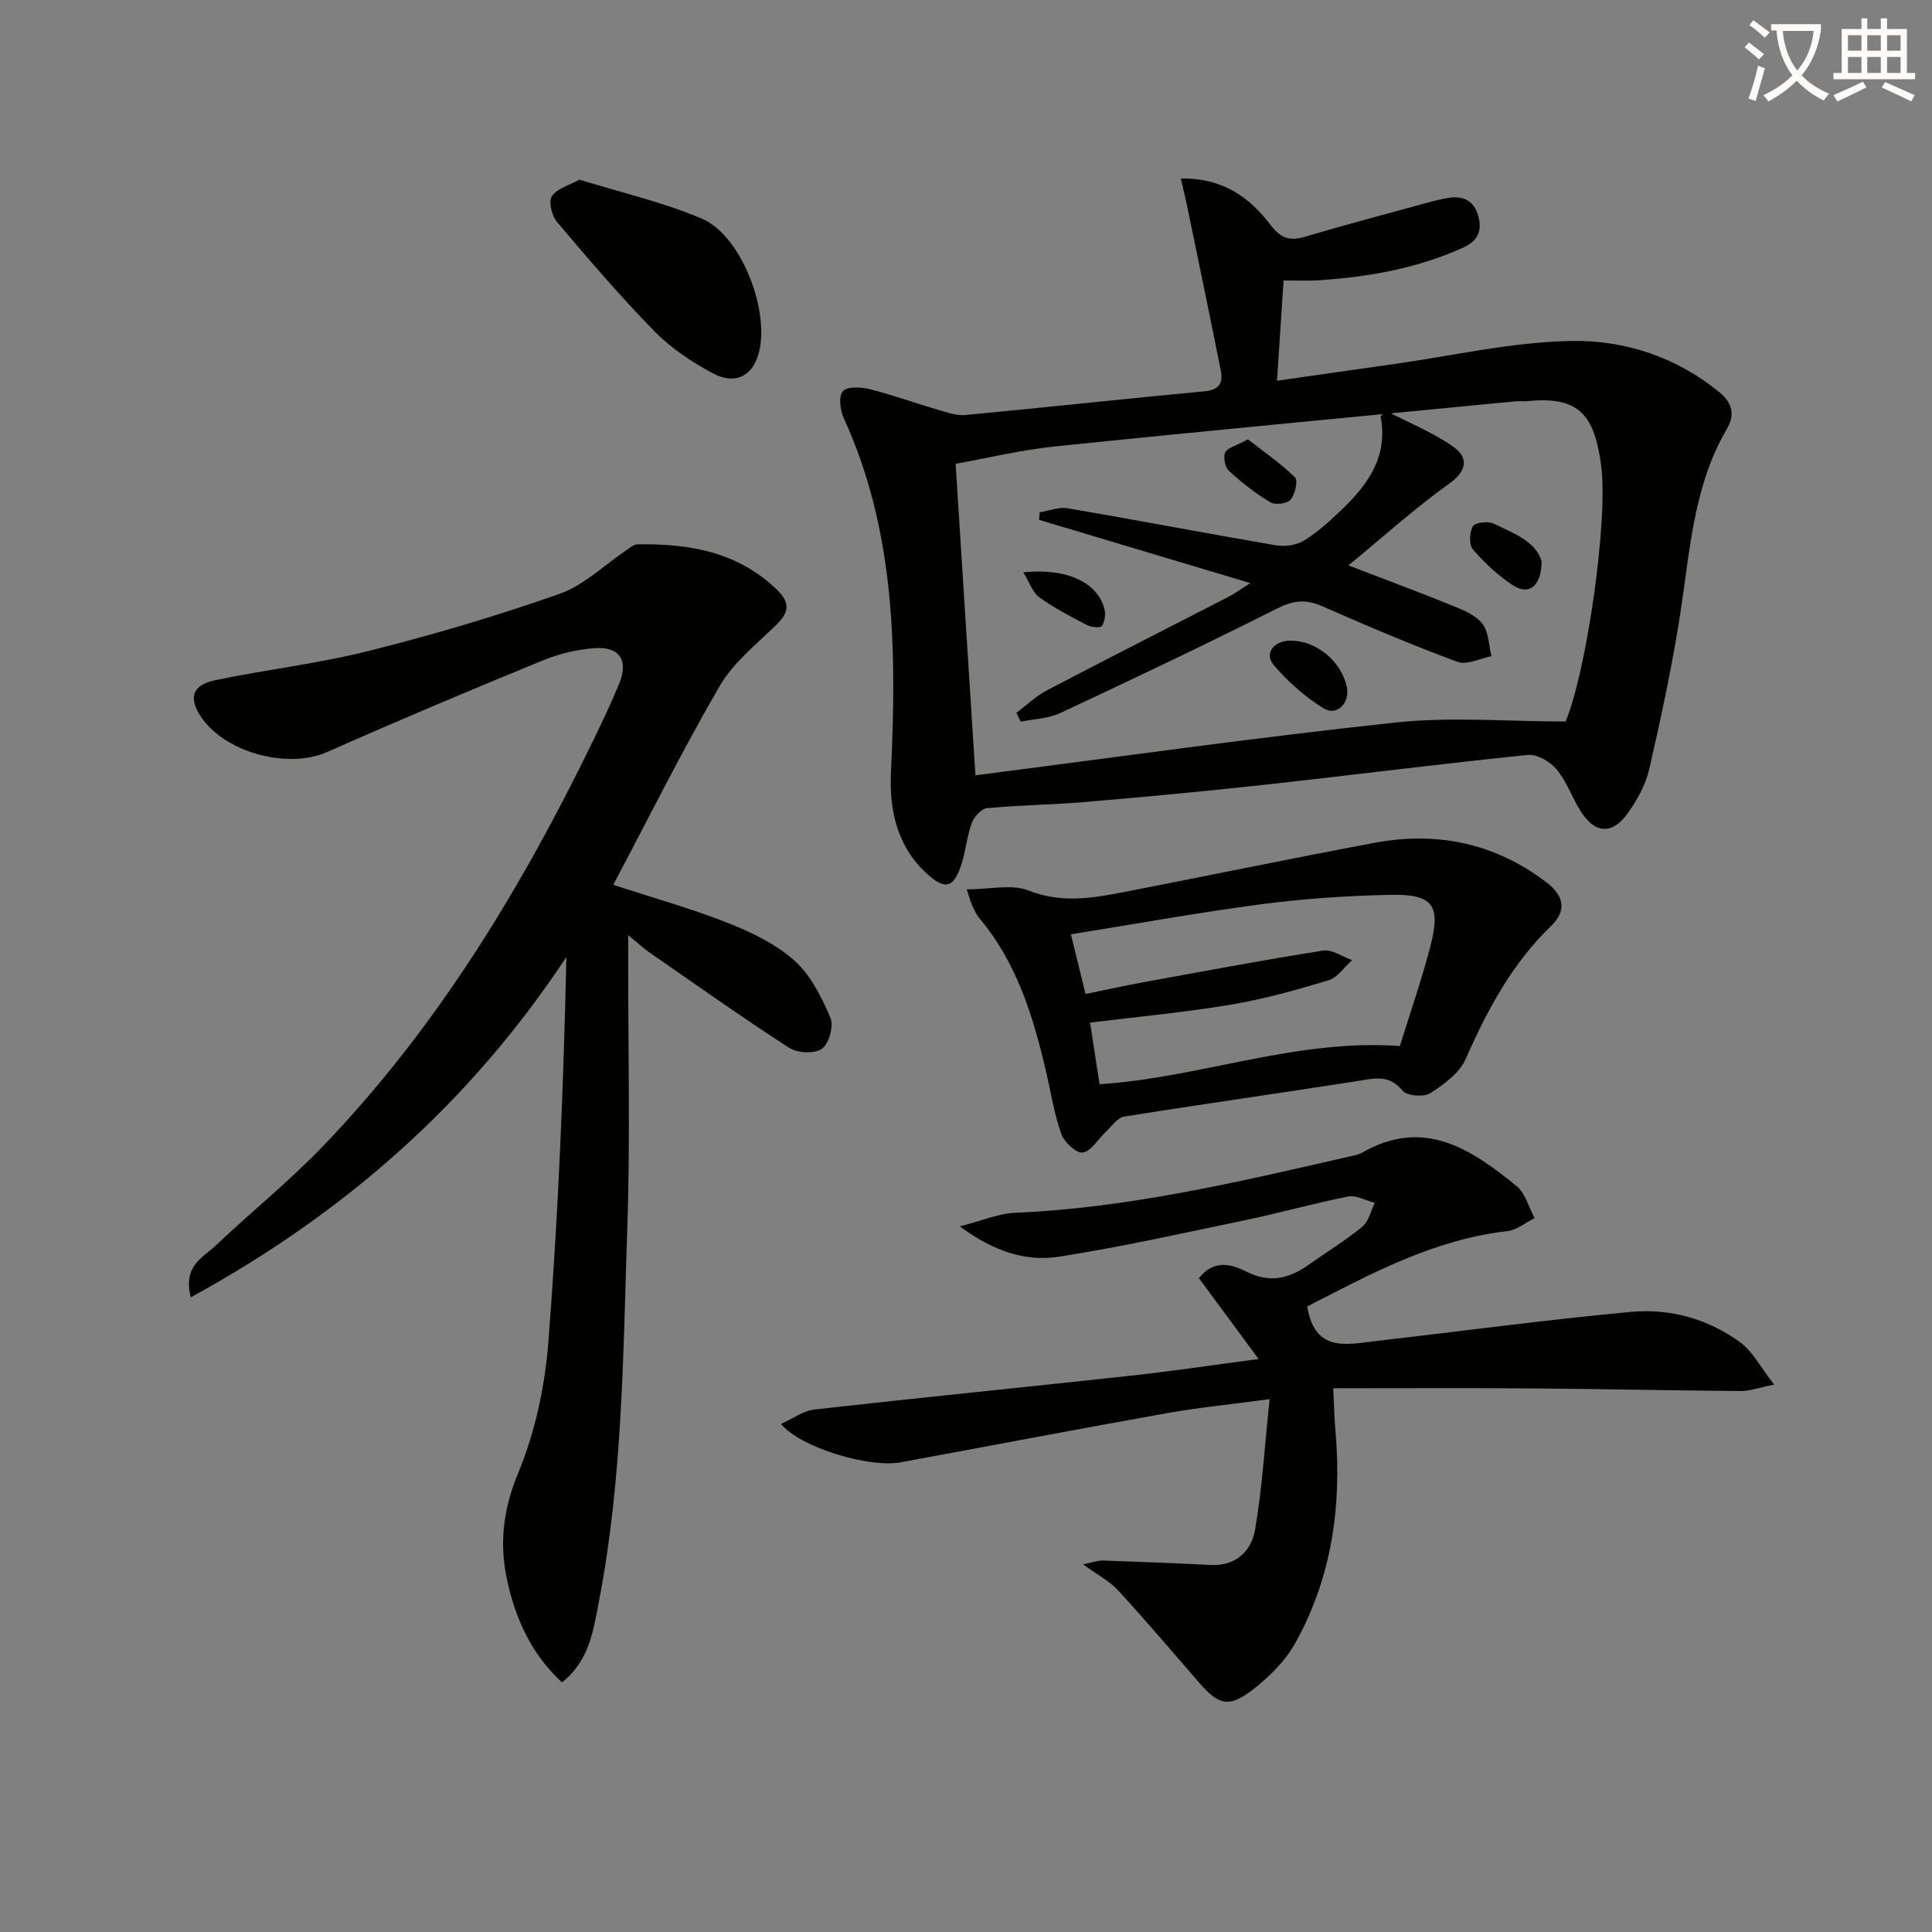 <svg enable-background="new 0 0 400 400" viewBox="0 0 400 400" xmlns="http://www.w3.org/2000/svg"><rect x="0" y="0" width="400" height="400" fill="#808080" stroke="none"/><path d="m362.1 8.8c1.1.8 2.1 1.6 3.1 2.4l-1 1.1c-1.3-1.1-2.3-2-3-2.5zm1.9 4.8c.5.2.9.4 1.4.5-.6 2.3-1.3 4.5-1.9 6.8l-1.5-.5c.8-2.1 1.4-4.3 2-6.8zm-1-9.4c1.3.9 2.4 1.8 3.4 2.5l-1 1.1c-1.4-1.2-2.4-2.1-3.2-2.6zm3.7 2.2v-1.4h10.3v1.2c-.5 3.6-1.8 6.8-4 9.4 1.5 1.6 3.4 2.8 5.7 3.8-.3.4-.7.8-1.1 1.4-2.3-1.1-4.1-2.5-5.6-4.1-1.6 1.6-3.6 3.1-5.9 4.3-.3-.5-.7-.9-1-1.3 2.4-1.1 4.4-2.5 6-4.1-1.9-2.5-3-5.6-3.3-9.3h-1.1zm8.8 0h-6.4c.3 3.3 1.3 6 3 8.2 2-2.3 3.1-5.1 3.4-8.2z" fill="#fcfbfa"/><path d="m385.3 3.8h1.3v2.2h2.8v-2.2h1.3v2.2h4.1v9.1h1.7v1.3h-16.9v-1.3h1.7v-9.1h4.1v-2.2zm.4 13.1.7 1.2c-1.8.9-3.8 1.9-6 2.9-.2-.4-.5-.8-.8-1.3 2.3-1 4.3-1.9 6.1-2.8zm-3.1-6.4h2.8v-3.2h-2.8zm0 4.6h2.8v-3.3h-2.8zm4-4.6h2.8v-3.2h-2.8zm0 4.6h2.8v-3.3h-2.8zm3.7 1.9c2.1.9 4.1 1.8 6.1 2.7l-.7 1.3c-2.2-1.1-4.2-2-6.1-2.9zm3.2-9.7h-2.8v3.2h2.8zm-2.8 7.8h2.8v-3.3h-2.8z" fill="#fcfbfa"/><g fill="#010100"><path d="m126.97 183.19c8.41 2.75 16.26 4.94 23.79 7.92 4.89 1.93 9.91 4.36 13.76 7.81 3.35 3 5.59 7.55 7.41 11.8.73 1.69-.3 5.38-1.77 6.42-1.52 1.08-5.08.89-6.8-.22-9.75-6.3-19.23-13.03-28.78-19.64-1.22-.84-2.31-1.87-4.52-3.67v5.47c-.02 18.33.44 36.67-.18 54.97-.87 25.89-.93 51.88-5.87 77.46-1.15 5.93-1.92 12.24-7.65 16.81-6.28-5.79-9.58-13.02-11.34-21.03-1.67-7.61-.9-14.67 2.24-22.24 3.49-8.44 5.54-17.85 6.26-27 2.07-26.5 3.16-53.08 3.74-79.91-19.96 30.19-45.84 52.99-77.76 70.46-1.68-6.51 2.49-8.21 5.03-10.61 7.37-6.98 15.31-13.38 22.33-20.68 23.65-24.61 41.11-53.43 55.94-83.96 1.88-3.88 3.74-7.79 5.38-11.77 1.98-4.78.19-7.71-4.97-7.39-3.73.23-7.58 1.2-11.05 2.63-14.89 6.11-29.73 12.36-44.44 18.88-8.29 3.67-21.67 0-26.42-7.78-2.24-3.68-1.35-6.14 3.35-7.11 10.55-2.19 21.32-3.43 31.76-6.06 13.32-3.35 26.54-7.25 39.49-11.82 5.09-1.8 9.32-6.04 13.96-9.15.66-.44 1.4-1.07 2.11-1.08 10.74-.17 20.86 1.54 28.99 9.5 2.64 2.59 2.41 4.56-.14 7.07-4.14 4.07-8.97 7.86-11.81 12.75-7.76 13.35-14.65 27.21-22.04 41.17z"/><path d="m244.48 36.96c8.83-.15 14.32 4.02 18.65 9.7 2.1 2.74 3.96 3.28 7.08 2.35 8.1-2.41 16.27-4.57 24.42-6.8 1.76-.48 3.52-.98 5.32-1.25 3.02-.47 5.24.6 6.1 3.74.89 3.22-.1 5.23-3.34 6.67-9.55 4.26-19.61 6.02-29.93 6.67-2.15.14-4.31.02-7.03.02-.45 6.9-.89 13.57-1.36 20.77 8.2-1.17 16.18-2.33 24.16-3.45 12.32-1.73 24.63-4.61 36.98-4.79 10.91-.17 21.61 3.36 30.47 10.63 2.56 2.1 3.28 4.58 1.59 7.47-6.89 11.69-7.65 24.88-9.63 37.84-1.67 10.97-4.01 21.85-6.49 32.67-.75 3.29-2.55 6.52-4.55 9.29-3.2 4.42-6.8 4.07-9.71-.61-1.75-2.81-2.85-6.1-4.94-8.6-1.33-1.59-4.04-3.17-5.95-2.98-18.17 1.85-36.28 4.17-54.44 6.17-12.37 1.36-24.77 2.51-37.17 3.57-6.78.58-13.62.64-20.39 1.29-1.18.11-2.69 1.84-3.16 3.15-1.05 2.94-1.26 6.18-2.32 9.11-1.52 4.2-3.21 4.55-6.58 1.61-6.45-5.63-8.17-13.32-7.8-21.23 1.17-25.08.99-49.89-9.76-73.38-.75-1.64-1.11-4.43-.23-5.55.8-1.01 3.69-.95 5.44-.51 4.81 1.2 9.48 2.9 14.25 4.29 1.87.55 3.88 1.28 5.75 1.1 16.52-1.55 33.02-3.37 49.54-4.91 3.03-.28 3.79-1.79 3.31-4.24-2.19-11.03-4.49-22.04-6.76-33.05-.4-2.05-.91-4.07-1.52-6.76zm79.66 112.42c4.34-10.33 8.91-42 7.34-53.19-1.37-9.8-4.19-14.3-15.23-13.13-.82.09-1.67-.05-2.5.03-31.75 3.08-63.51 6.06-95.24 9.33-7.18.74-14.25 2.46-20.66 3.6 1.39 21.93 2.74 43.06 4.1 64.5 29.05-3.72 57.95-7.83 86.97-10.93 11.43-1.23 23.1-.21 35.22-.21z"/><path d="m270.64 270.5c1.59 9.57 8.13 7.85 14.12 7.16 17.65-2.02 35.27-4.42 52.95-6.05 8.05-.74 15.92 1.44 22.55 6.28 2.62 1.92 4.25 5.19 7.06 8.78-3.25.65-5.1 1.35-6.94 1.33-14.64-.12-29.28-.44-43.92-.55-13.27-.1-26.55-.02-40.43-.02.19 3.77.25 6.37.47 8.95 1.32 15.4-.75 30.23-8.35 43.83-2.11 3.78-5.51 7.12-9 9.78-4.81 3.67-6.93 2.96-10.97-1.71-5.52-6.39-11-12.82-16.72-19.04-1.74-1.89-4.18-3.14-7.22-5.35 1.93-.39 3.03-.83 4.12-.8 7.42.25 14.84.55 22.26.92 5.3.27 8.47-2.89 9.24-7.36 1.46-8.56 1.98-17.28 3-26.97-8.13 1.09-14.68 1.73-21.14 2.88-18.45 3.29-36.85 6.81-55.28 10.2-6.46 1.19-20.67-3.02-24.76-7.95 2.5-1.11 4.65-2.73 6.95-2.99 21.79-2.45 43.61-4.61 65.4-6.99 8.52-.93 16.99-2.2 26.55-3.46-4.49-6.09-8.44-11.44-12.36-16.74 3.44-4.28 7.23-2.62 10-1.27 4.95 2.41 8.86 1.24 12.88-1.61 3.65-2.6 7.51-4.94 10.96-7.78 1.32-1.09 1.74-3.25 2.57-4.93-1.84-.48-3.81-1.64-5.49-1.31-7.15 1.4-14.19 3.4-21.32 4.89-12.81 2.68-25.6 5.53-38.51 7.56-6.82 1.07-13.42-.99-20.59-6.27 4.68-1.2 8-2.67 11.39-2.81 23.38-.99 46-6.33 68.66-11.51 1.13-.26 2.35-.44 3.34-1 12.72-7.26 22.51-.66 31.87 6.97 1.83 1.49 2.53 4.39 3.74 6.63-1.87.93-3.67 2.48-5.62 2.7-15.25 1.73-28.37 8.87-41.46 15.61z"/><path d="m200.15 184.13c4.84 0 9.32-1.14 12.8.24 6.64 2.63 12.9 1.65 19.35.4 17.41-3.39 34.77-6.99 52.2-10.26 12.99-2.44 24.99.02 35.67 8.17 3.73 2.85 4.21 5.9.92 9.08-8.07 7.8-13.17 17.36-17.64 27.5-1.29 2.92-4.51 5.28-7.36 7.09-1.34.85-4.82.54-5.73-.56-2.86-3.47-5.95-2.49-9.44-1.95-16.05 2.51-32.14 4.77-48.17 7.34-1.4.23-2.59 2.02-3.81 3.16-1.6 1.49-2.97 3.98-4.75 4.28-1.29.22-3.86-2.13-4.46-3.83-1.48-4.18-2.14-8.64-3.16-12.99-2.67-11.37-6.03-22.44-13.75-31.63-.63-.75-1.05-1.7-1.49-2.59-.29-.57-.43-1.22-1.18-3.45zm24.6 21.66c4.26-.87 8.11-1.72 11.99-2.43 12.38-2.26 24.74-4.59 37.17-6.55 1.87-.29 4.02 1.27 6.04 1.97-1.63 1.44-3.03 3.62-4.93 4.19-6.65 2.01-13.39 3.89-20.23 5.04-9.43 1.58-18.98 2.46-29.1 3.71.67 4.36 1.31 8.53 1.96 12.76 20.94-1.36 40.53-9.45 62.18-7.91 2.03-6.56 4.42-13.43 6.26-20.43 2.31-8.79.66-11.07-8.37-10.87-8.79.19-17.61.77-26.32 1.91-13.1 1.72-26.11 4.08-39.68 6.26 1.1 4.47 2.03 8.25 3.03 12.35z"/><path d="m119.98 37.19c8.73 2.72 17.38 4.68 25.39 8.11 8.25 3.53 14.25 19.57 11.61 28.19-1.36 4.45-4.85 6.22-9.4 3.79-4.33-2.32-8.62-5.16-12.03-8.64-7.09-7.23-13.68-14.95-20.23-22.69-1.08-1.27-1.79-4.22-1.06-5.33 1.06-1.61 3.58-2.25 5.72-3.43z"/><path d="m258.86 120.72c-15.4-4.61-29.57-8.85-43.73-13.09.04-.52.08-1.05.12-1.57 1.94-.3 3.97-1.14 5.81-.83 14.38 2.46 28.71 5.21 43.1 7.67 1.85.32 4.23-.01 5.8-.97 2.81-1.72 5.31-4.01 7.71-6.3 5.46-5.21 9.78-11.01 8.17-19.45.39-.36.78-.72 1.17-1.08 4.71 2.44 9.74 4.43 14.01 7.49 2.82 2.03 2.91 4.77-.88 7.47-7.12 5.08-13.66 11-20.96 17 7.41 2.85 14.77 5.59 22.05 8.54 2.1.85 4.5 1.92 5.75 3.63 1.26 1.73 1.26 4.38 1.82 6.63-2.37.45-5.12 1.89-7.06 1.17-9.48-3.51-18.79-7.48-28.06-11.55-3.36-1.47-5.96-1.17-9.28.51-14.83 7.46-29.83 14.6-44.87 21.63-2.47 1.16-5.45 1.23-8.2 1.8-.3-.62-.59-1.24-.89-1.85 2.11-1.57 4.06-3.46 6.36-4.67 12.49-6.55 25.08-12.91 37.62-19.37 1.15-.59 2.21-1.39 4.44-2.81z"/><path d="m267.11 132.64c5.36-.05 10.55 4.18 11.73 9.55.73 3.31-2.02 6.17-4.81 4.46-3.83-2.36-7.37-5.5-10.3-8.93-2.05-2.41-.03-5.05 3.38-5.08z"/><path d="m319.18 116.29c-.09 5.19-2.68 6.99-5.9 4.91-3.1-2-5.9-4.65-8.33-7.44-.84-.97-.72-3.56 0-4.81.46-.79 3.14-1.1 4.3-.54 4.19 2.02 8.86 3.75 9.93 7.88z"/><path d="m258.38 90.97c3.24 2.53 6.74 4.94 9.74 7.87.66.64.01 3.5-.91 4.6-.7.84-3.2 1.16-4.2.56-3.06-1.84-5.93-4.09-8.57-6.52-.81-.75-1.24-2.86-.76-3.81.52-1.02 2.29-1.4 4.7-2.7z"/><path d="m211.87 118.5c9.02-.96 15.38 2.15 16.78 7.51.29 1.12.1 2.66-.5 3.59-.29.45-2.24.27-3.14-.2-3.36-1.75-6.75-3.52-9.82-5.72-1.36-.96-1.96-2.97-3.32-5.18z"/></g></svg>
